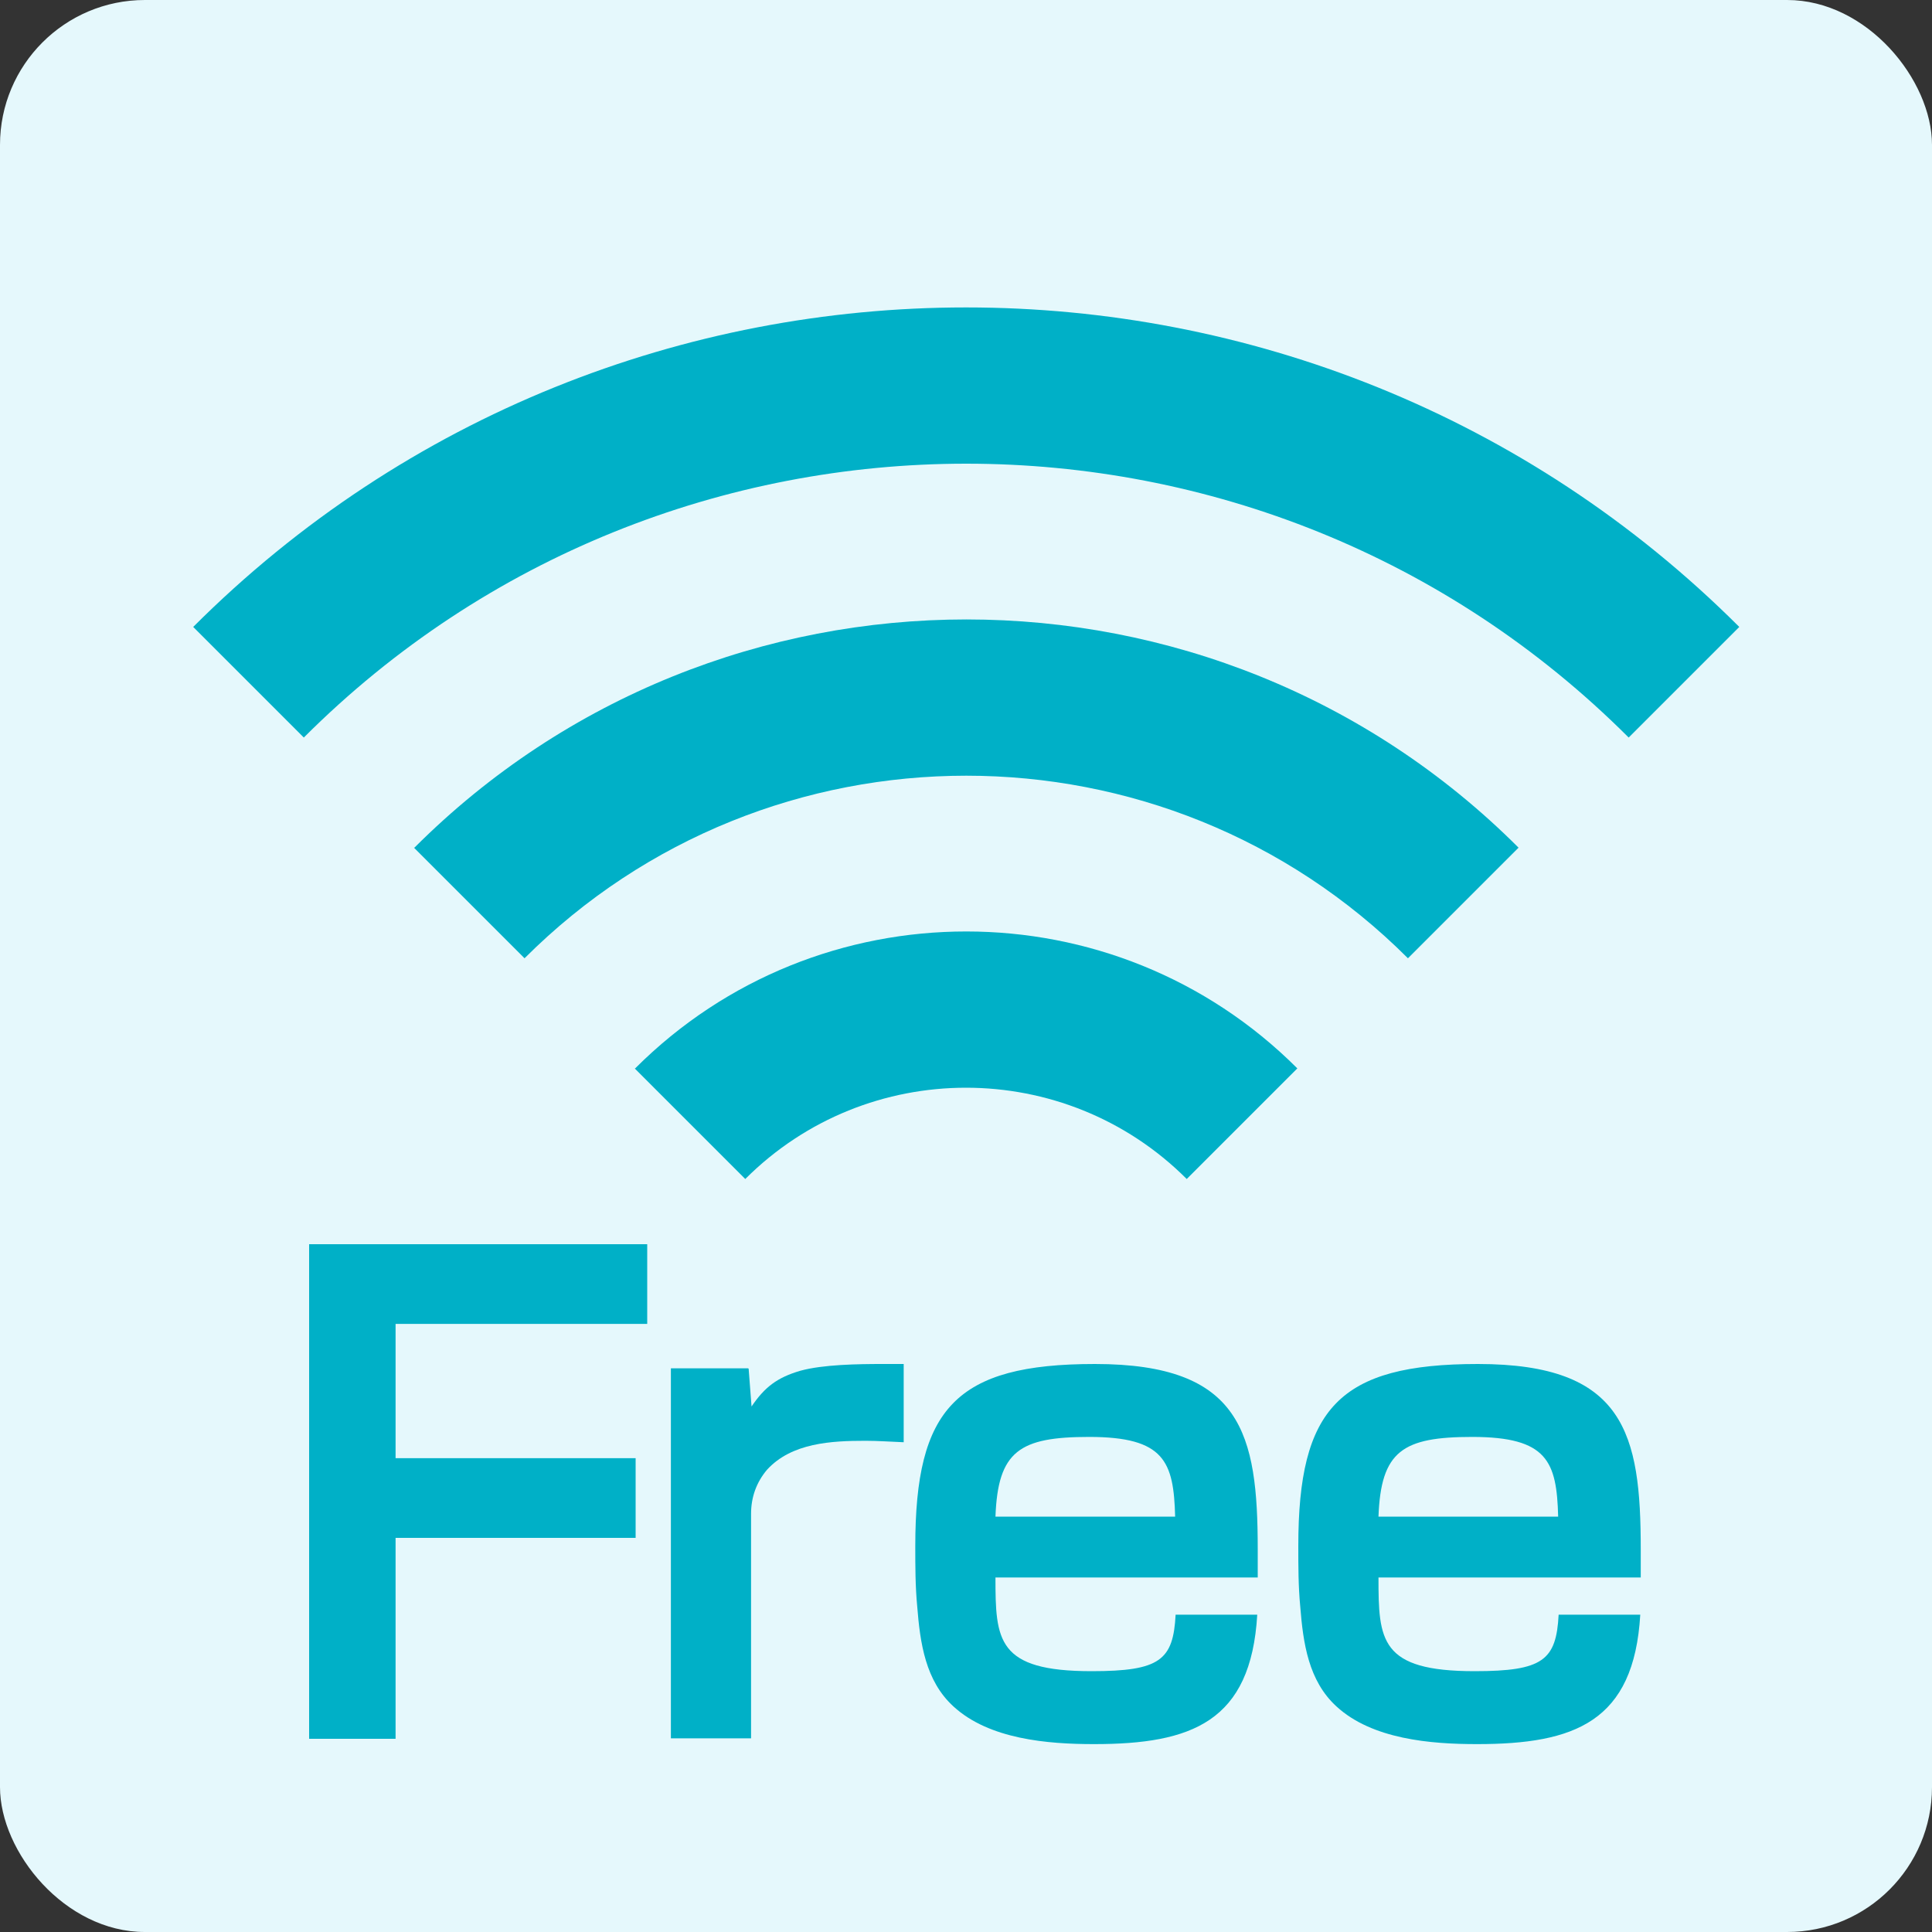 <?xml version="1.0" encoding="utf-8"?>
<svg xmlns="http://www.w3.org/2000/svg" viewBox="0 0 40 40">
  <rect x="0" y="0" width="40" height="40" fill="#333333" stroke="none"/>
  <defs>
    <style>
      .cls-1 {
        fill: #00b0c7;
      }

      .cls-2 {
        fill: #e5f8fc;
      }
    </style>
  </defs>
  <g id="_レイヤー_1" data-name="レイヤー 1">
    <rect class="cls-2" width="40" height="40" rx="3" ry="3"/>
  </g>
  <g id="_レイヤー_2" data-name="レイヤー 2">
    <g>
      <path class="cls-1" d="M4,12.98l2.29,2.29c7.56-7.56,19.87-7.56,27.43,0l2.29-2.29C27.18,4.16,12.82,4.16,4,12.98Z"/>
      <path class="cls-1" d="M8.57,17.55l2.29,2.29c5.04-5.04,13.25-5.04,18.29,0l2.29-2.29c-6.3-6.3-16.56-6.3-22.86,0Z"/>
      <path class="cls-1" d="M13.14,22.12l2.29,2.29c2.52-2.52,6.62-2.52,9.14,0l2.29-2.29c-3.78-3.78-9.93-3.78-13.71,0Z"/>
    </g>
    <g>
      <path class="cls-1" d="M13.4,25.76v1.65h-5.21v2.78h4.97v1.65h-4.97v4.16h-1.79v-10.24h7.01Z"/>
      <path class="cls-1" d="M15.5,28.34l.06.78c.27-.4.53-.6,1.01-.74.47-.13,1.2-.14,1.7-.14h.44v1.62c-.26-.01-.53-.03-.79-.03-.7,0-1.53.04-2.04.6-.22.26-.33.57-.33.91v4.65h-1.66v-7.66h1.6Z"/>
      <path class="cls-1" d="M20.61,32.66c0,1.3.03,1.94,1.99,1.94,1.42,0,1.69-.23,1.74-1.17h1.69c-.13,2.22-1.36,2.68-3.38,2.68-.96,0-2.17-.1-2.91-.78-.58-.53-.69-1.31-.75-2.07-.04-.42-.04-.83-.04-1.25,0-2.85.84-3.77,3.72-3.77,3.04,0,3.37,1.44,3.37,3.84v.58h-5.42ZM24.33,31.4c-.03-1.14-.22-1.65-1.78-1.65-1.44,0-1.89.29-1.94,1.65h3.72Z"/>
      <path class="cls-1" d="M28.54,32.66c0,1.3.03,1.94,1.99,1.94,1.42,0,1.69-.23,1.74-1.17h1.69c-.13,2.22-1.36,2.68-3.38,2.68-.96,0-2.17-.1-2.91-.78-.58-.53-.69-1.31-.75-2.07-.04-.42-.04-.83-.04-1.25,0-2.85.84-3.77,3.72-3.77,3.04,0,3.37,1.44,3.37,3.84v.58h-5.42ZM32.26,31.4c-.03-1.14-.22-1.65-1.78-1.65-1.44,0-1.89.29-1.94,1.65h3.72Z"/>
    </g>
  </g>
</svg>
